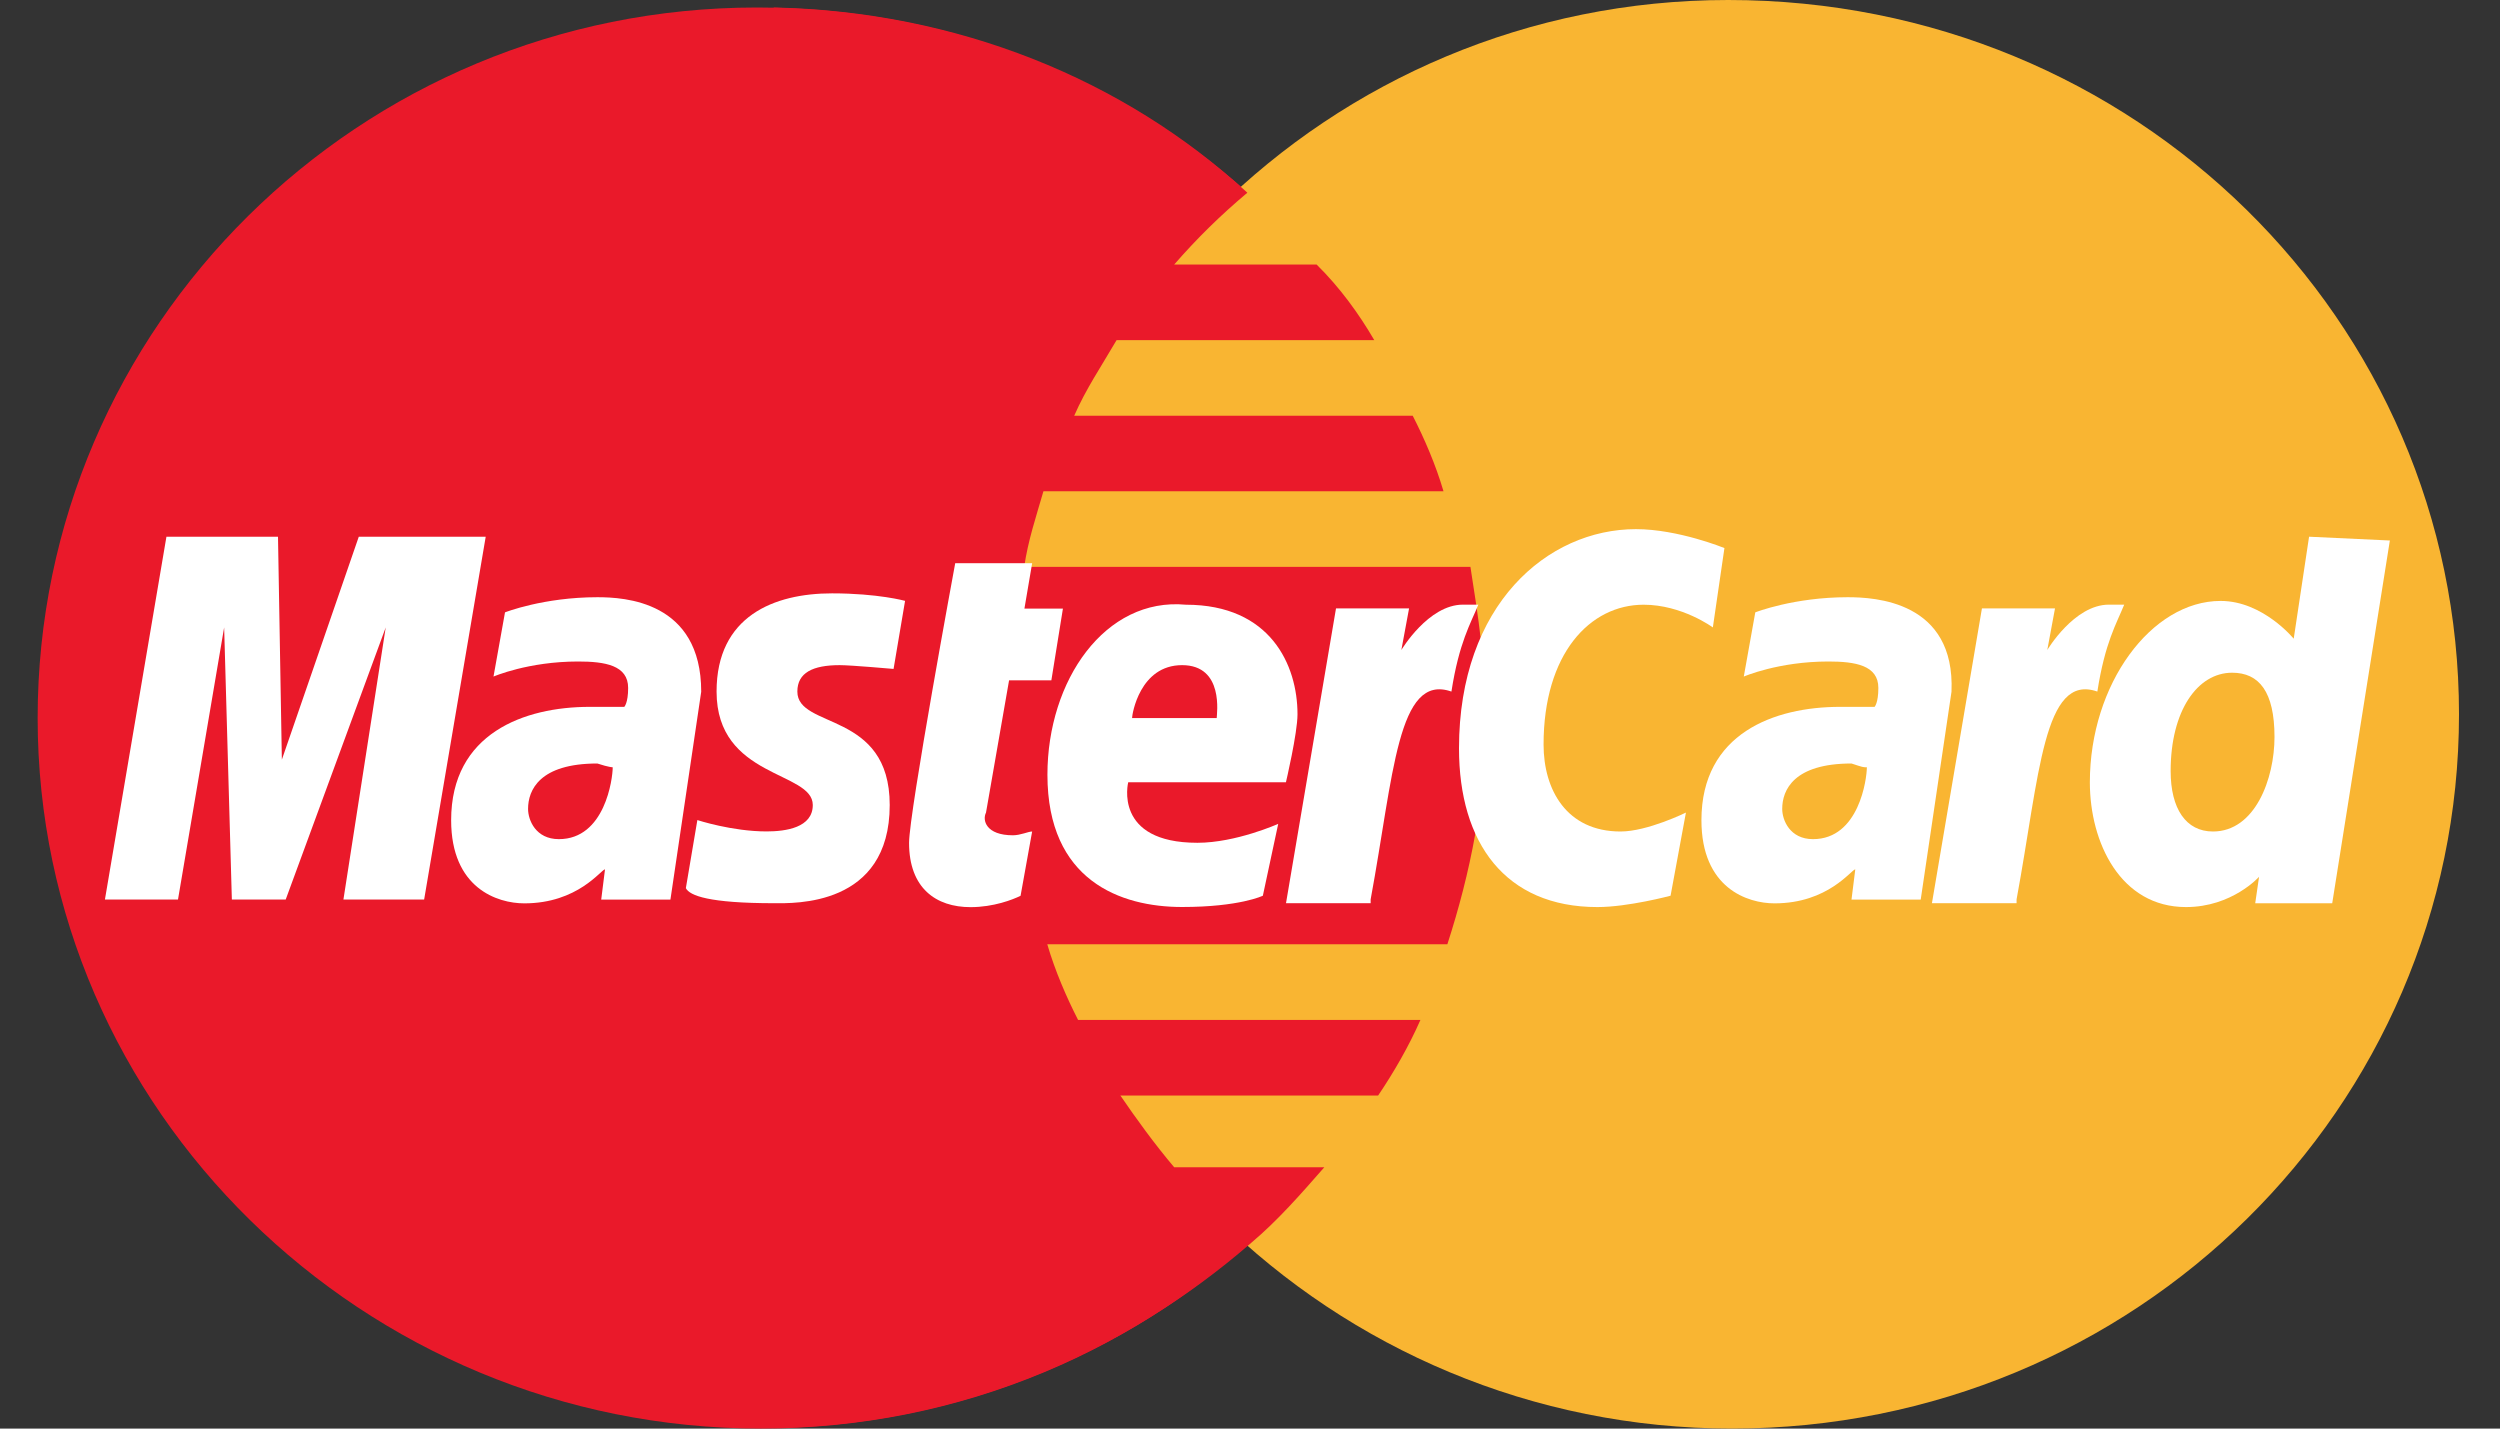 <svg width="35" height="20" viewBox="0 0 35 20" fill="none" xmlns="http://www.w3.org/2000/svg">
<rect x="0" y="0" width="35" height="20" fill="#333333" stroke="none"/>
<path d="M20.776 10.053C20.776 15.529 16.279 20 10.652 20C5.078 20 0.527 15.529 0.527 10.053C0.527 4.576 5.024 0.105 10.598 0.105C16.279 0.105 20.776 4.576 20.776 10.053Z" fill="#EA192A"/>
<path d="M34.426 10C34.426 15.502 29.903 20 24.248 20C18.648 20 14.07 15.502 14.07 10C14.07 4.497 18.594 2.01834e-07 24.195 2.01834e-07C29.903 2.01834e-07 34.426 4.497 34.426 10Z" fill="#F9B532"/>
<path d="M20.801 10.053C20.801 9.312 20.694 8.624 20.586 7.936H14.339C14.393 7.566 14.501 7.248 14.608 6.878H20.209C20.101 6.508 19.94 6.137 19.778 5.82H15.039C15.201 5.449 15.416 5.132 15.632 4.762H19.24C19.024 4.391 18.755 4.021 18.432 3.703H16.439C16.762 3.333 17.086 3.015 17.463 2.698C15.733 1.104 13.39 0.158 10.832 0.105V19.993C13.41 19.953 15.719 18.961 17.517 17.4C17.893 17.083 18.216 16.712 18.54 16.342H16.439C16.17 16.025 15.901 15.654 15.685 15.337H19.294C19.509 15.019 19.724 14.649 19.886 14.279H15.093C14.931 13.961 14.77 13.591 14.662 13.22H20.263C20.586 12.222 20.801 11.164 20.801 10.053Z" fill="#EA192A"/>
<path d="M14.288 12.541L14.45 11.641C14.396 11.641 14.288 11.694 14.181 11.694C13.804 11.694 13.75 11.483 13.804 11.377L14.127 9.525H14.719L14.881 8.52H14.342L14.45 7.885H13.373C13.373 7.885 12.727 11.377 12.727 11.8C12.727 12.435 13.104 12.7 13.588 12.7C13.911 12.7 14.181 12.594 14.288 12.541Z" fill="white"/>
<path d="M14.664 10.847C14.664 12.328 15.687 12.698 16.549 12.698C17.357 12.698 17.68 12.54 17.68 12.54L17.895 11.534C17.895 11.534 17.303 11.799 16.764 11.799C15.58 11.799 15.795 10.952 15.795 10.952H18.003C18.003 10.952 18.165 10.265 18.165 10C18.165 9.312 17.788 8.466 16.603 8.466C15.472 8.36 14.664 9.524 14.664 10.847ZM16.549 9.312C17.141 9.312 17.034 10 17.034 10.053H15.849C15.849 10 15.957 9.312 16.549 9.312Z" fill="white"/>
<path d="M23.388 12.54L23.603 11.376C23.603 11.376 23.064 11.641 22.688 11.641C21.934 11.641 21.61 11.059 21.61 10.424C21.61 9.154 22.257 8.466 23.011 8.466C23.549 8.466 23.98 8.784 23.98 8.784L24.142 7.673C24.142 7.673 23.495 7.408 22.903 7.408C21.664 7.408 20.426 8.466 20.426 10.477C20.426 11.8 21.072 12.699 22.364 12.699C22.795 12.699 23.388 12.54 23.388 12.54Z" fill="white"/>
<path d="M8.363 8.361C7.609 8.361 7.07 8.573 7.07 8.573L6.909 9.472C6.909 9.472 7.393 9.261 8.094 9.261C8.47 9.261 8.794 9.314 8.794 9.631C8.794 9.843 8.74 9.896 8.74 9.896C8.74 9.896 8.417 9.896 8.255 9.896C7.34 9.896 6.316 10.266 6.316 11.483C6.316 12.435 6.963 12.647 7.34 12.647C8.094 12.647 8.417 12.171 8.47 12.171L8.417 12.594H9.386L9.817 9.684C9.817 8.414 8.74 8.361 8.363 8.361ZM8.578 10.742C8.578 10.901 8.47 11.748 7.824 11.748C7.501 11.748 7.393 11.483 7.393 11.324C7.393 11.06 7.555 10.689 8.363 10.689C8.524 10.742 8.578 10.742 8.578 10.742Z" fill="white"/>
<path d="M10.84 12.645C11.109 12.645 12.456 12.698 12.456 11.27C12.456 9.947 11.163 10.211 11.163 9.682C11.163 9.418 11.379 9.312 11.756 9.312C11.917 9.312 12.51 9.365 12.51 9.365L12.671 8.412C12.671 8.412 12.294 8.307 11.648 8.307C10.84 8.307 10.032 8.624 10.032 9.682C10.032 10.899 11.379 10.793 11.379 11.27C11.379 11.587 11.002 11.64 10.732 11.64C10.248 11.64 9.763 11.481 9.763 11.481L9.602 12.434C9.655 12.539 9.925 12.645 10.84 12.645Z" fill="white"/>
<path d="M32.327 7.514L32.112 8.942C32.112 8.942 31.681 8.413 31.089 8.413C30.119 8.413 29.258 9.577 29.258 10.953C29.258 11.799 29.689 12.699 30.604 12.699C31.25 12.699 31.627 12.275 31.627 12.275L31.573 12.646H32.651L33.458 7.567L32.327 7.514ZM31.843 10.318C31.843 10.9 31.573 11.641 30.981 11.641C30.604 11.641 30.389 11.323 30.389 10.794C30.389 9.948 30.766 9.418 31.25 9.418C31.627 9.418 31.843 9.683 31.843 10.318Z" fill="white"/>
<path d="M2.492 12.593L3.138 8.784L3.246 12.593H4L5.4 8.784L4.808 12.593H5.938L6.8 7.514H5.023L3.946 10.635L3.892 7.514H2.33L1.469 12.593H2.492Z" fill="white"/>
<path d="M19.189 12.592C19.512 10.846 19.566 9.417 20.32 9.682C20.427 8.994 20.589 8.729 20.697 8.465C20.697 8.465 20.643 8.465 20.481 8.465C19.996 8.465 19.619 9.1 19.619 9.1L19.727 8.518H18.704L18.004 12.645H19.189V12.592Z" fill="white"/>
<path d="M25.867 8.361C25.113 8.361 24.574 8.573 24.574 8.573L24.413 9.472C24.413 9.472 24.897 9.261 25.597 9.261C25.974 9.261 26.297 9.314 26.297 9.631C26.297 9.843 26.244 9.896 26.244 9.896C26.244 9.896 25.921 9.896 25.759 9.896C24.843 9.896 23.82 10.266 23.82 11.483C23.82 12.435 24.466 12.647 24.843 12.647C25.597 12.647 25.921 12.171 25.974 12.171L25.921 12.594H26.89L27.321 9.684C27.375 8.414 26.244 8.361 25.867 8.361ZM26.136 10.742C26.136 10.901 26.028 11.748 25.382 11.748C25.059 11.748 24.951 11.483 24.951 11.324C24.951 11.06 25.113 10.689 25.921 10.689C26.082 10.742 26.082 10.742 26.136 10.742Z" fill="white"/>
<path d="M28.232 12.592C28.555 10.846 28.609 9.417 29.363 9.682C29.47 8.994 29.632 8.729 29.739 8.465C29.739 8.465 29.686 8.465 29.524 8.465C29.039 8.465 28.662 9.1 28.662 9.1L28.77 8.518H27.747L27.047 12.645H28.232V12.592Z" fill="white"/>
</svg>
